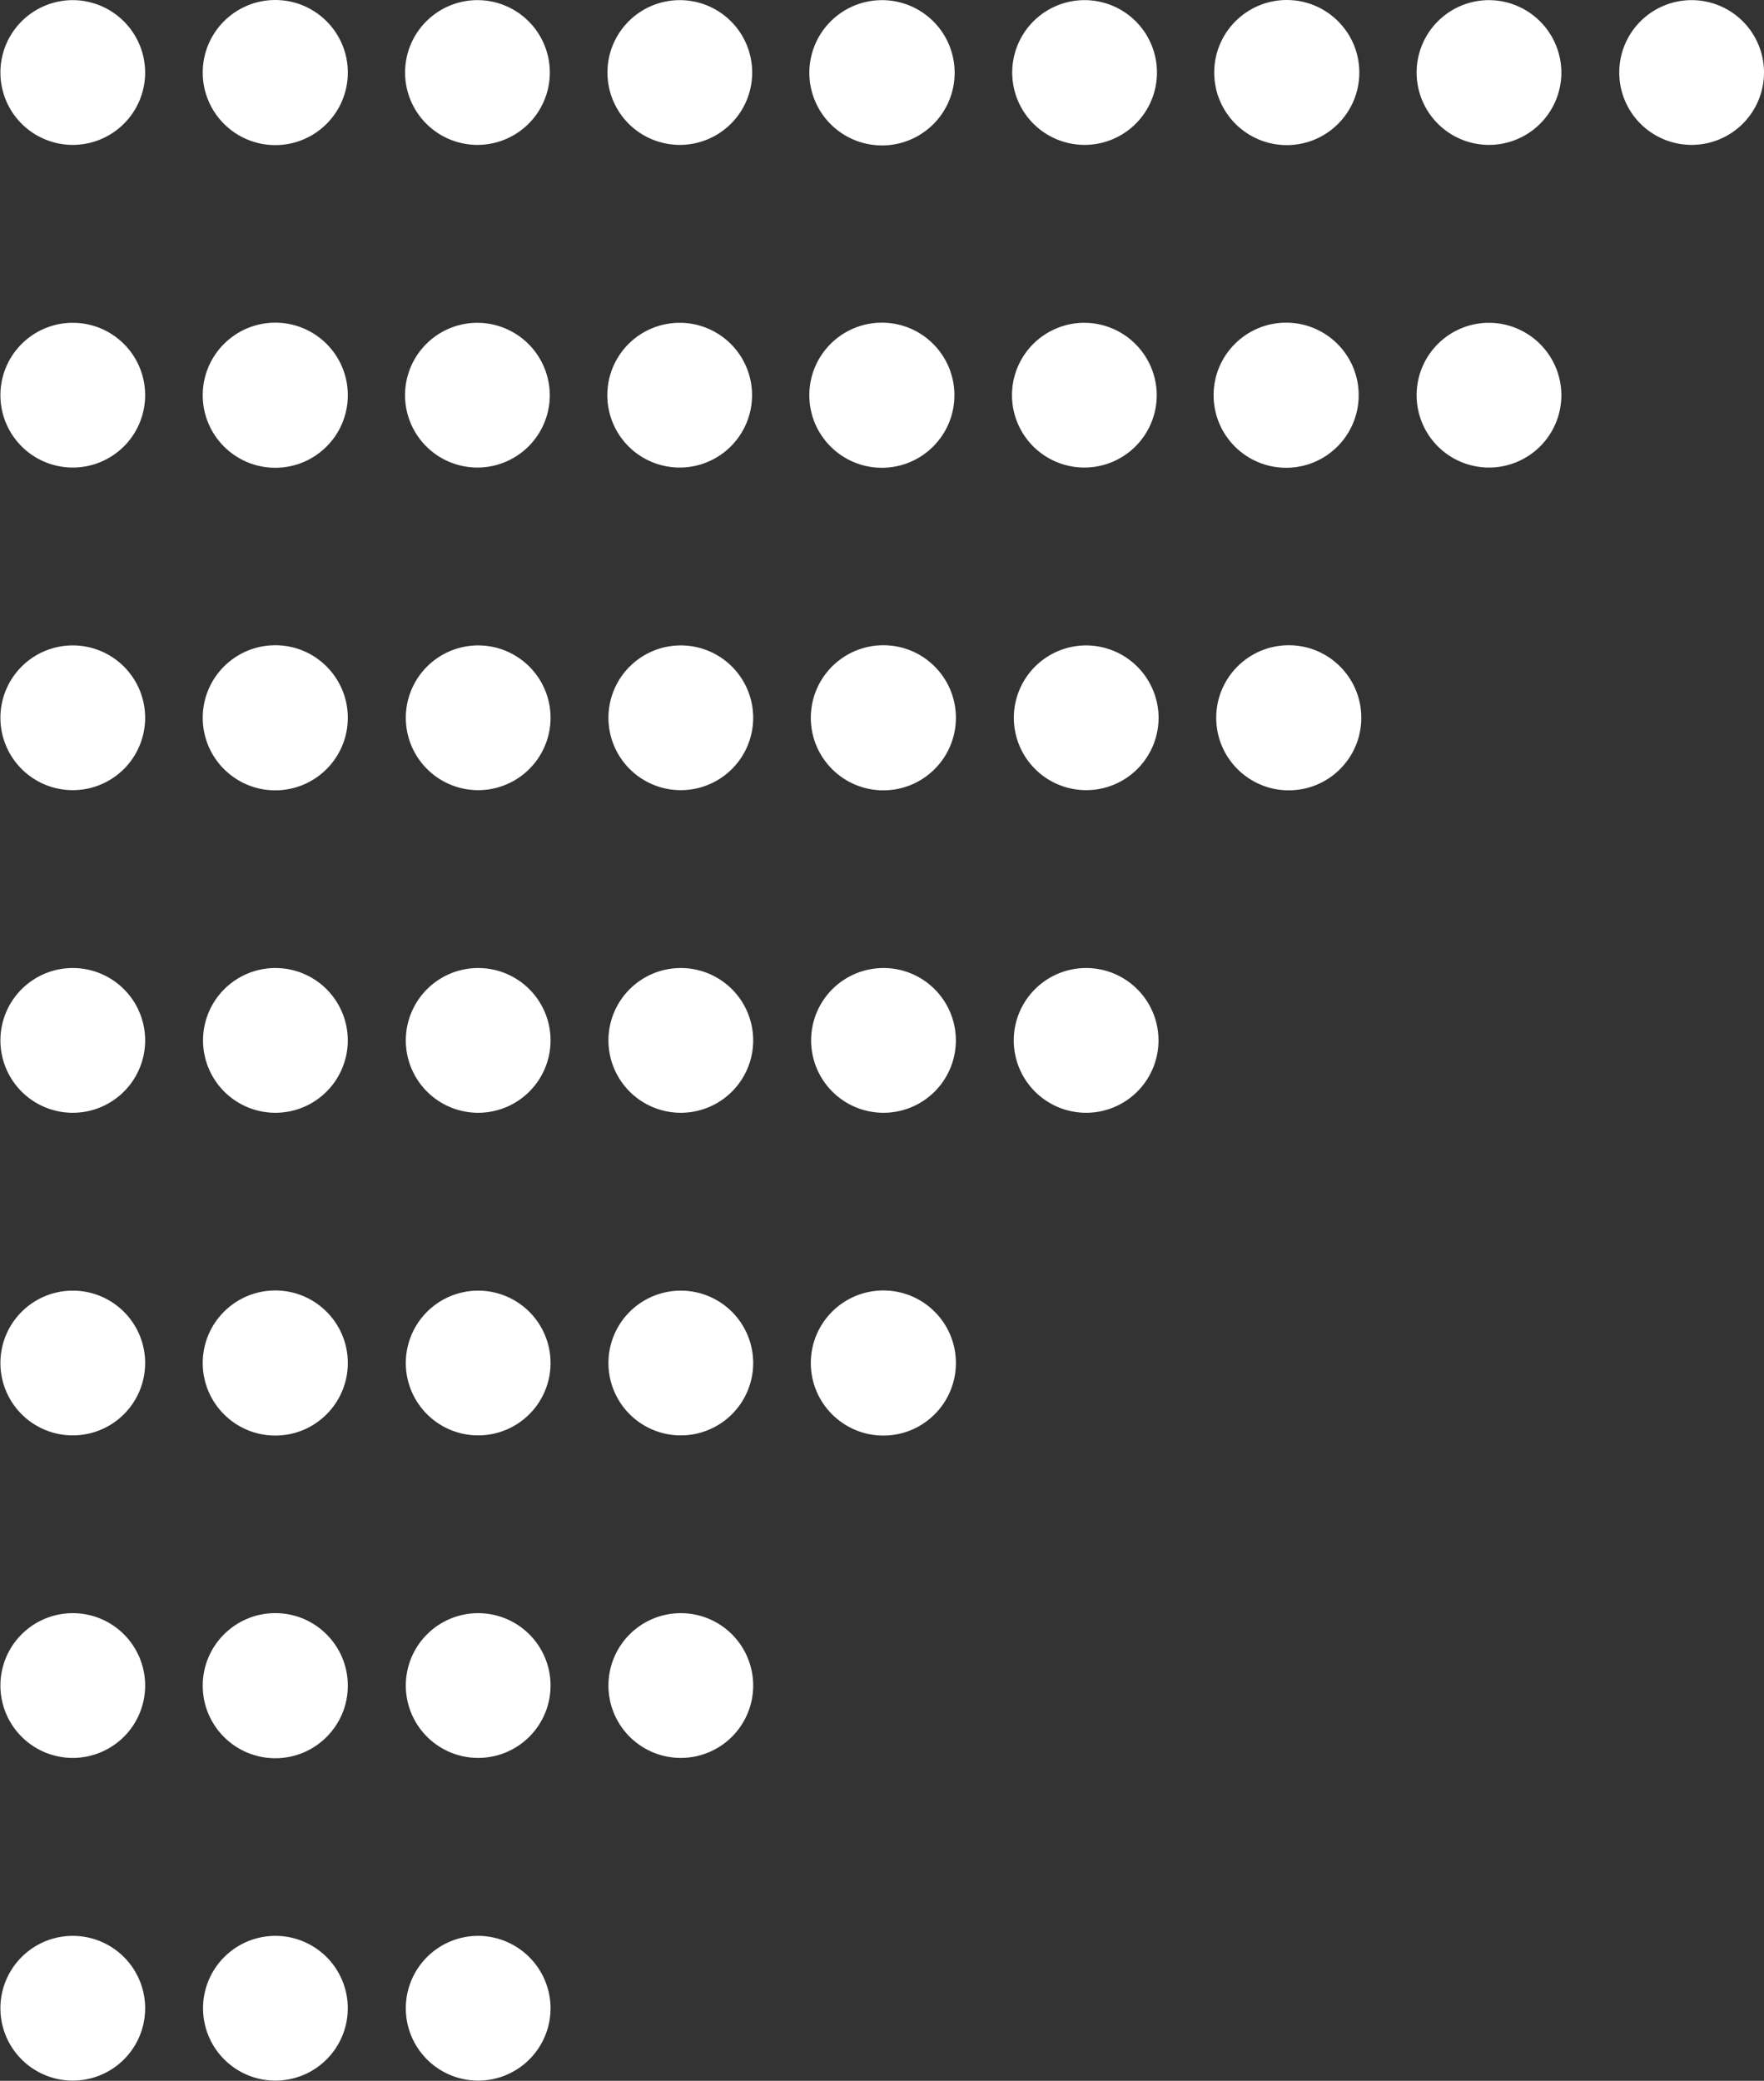 <svg xmlns="http://www.w3.org/2000/svg" width="39" height="46" viewBox="0 0 39 46">
  <rect x="0" y="0" width="39" height="46" fill="#333333" stroke="none"/>
  <g id="그룹_3517" data-name="그룹 3517" transform="translate(-388.878 -3693.991)">
    <g id="그룹_951" data-name="그룹 951" transform="translate(388.878 3693.991)">
      <g id="그룹_668" data-name="그룹 668">
        <path id="패스_1225" data-name="패스 1225" d="M392.087,3695.594a1.6,1.6,0,1,1-1.6-1.6A1.605,1.605,0,0,1,392.087,3695.594Z" transform="translate(-388.878 -3693.991)" fill="#fff"/>
        <circle id="타원_23" data-name="타원 23" cx="1.604" cy="1.604" r="1.604" transform="translate(4.482)" fill="#fff"/>
        <path id="패스_1226" data-name="패스 1226" d="M401.048,3695.594a1.6,1.6,0,1,1-1.6-1.6A1.6,1.6,0,0,1,401.048,3695.594Z" transform="translate(-388.892 -3693.991)" fill="#fff"/>
        <path id="패스_1227" data-name="패스 1227" d="M405.53,3695.594a1.6,1.6,0,1,1-1.6-1.6A1.6,1.6,0,0,1,405.53,3695.594Z" transform="translate(-388.9 -3693.991)" fill="#fff"/>
        <path id="패스_1228" data-name="패스 1228" d="M410.013,3695.594a1.606,1.606,0,1,1-1.606-1.6A1.606,1.606,0,0,1,410.013,3695.594Z" transform="translate(-388.907 -3693.991)" fill="#fff"/>
        <path id="패스_1229" data-name="패스 1229" d="M414.493,3695.594a1.6,1.6,0,1,1-1.6-1.6A1.6,1.6,0,0,1,414.493,3695.594Z" transform="translate(-388.914 -3693.991)" fill="#fff"/>
        <circle id="타원_24" data-name="타원 24" cx="1.604" cy="1.604" r="1.604" transform="translate(26.845)" fill="#fff"/>
        <path id="패스_1230" data-name="패스 1230" d="M423.456,3695.594a1.6,1.6,0,1,1-1.6-1.6A1.605,1.605,0,0,1,423.456,3695.594Z" transform="translate(-388.936 -3693.991)" fill="#fff"/>
        <path id="패스_1231" data-name="패스 1231" d="M427.936,3695.594a1.6,1.6,0,1,1-1.6-1.6A1.6,1.6,0,0,1,427.936,3695.594Z" transform="translate(-388.936 -3693.991)" fill="#fff"/>
      </g>
      <g id="그룹_669" data-name="그룹 669" transform="translate(0 7.133)">
        <path id="패스_1232" data-name="패스 1232" d="M392.087,3702.756a1.6,1.6,0,1,1-1.6-1.6A1.6,1.6,0,0,1,392.087,3702.756Z" transform="translate(-388.878 -3701.153)" fill="#fff"/>
        <circle id="타원_25" data-name="타원 25" cx="1.604" cy="1.604" r="1.604" transform="translate(4.482)" fill="#fff"/>
        <path id="패스_1233" data-name="패스 1233" d="M401.05,3702.756a1.6,1.6,0,1,1-1.6-1.6A1.605,1.605,0,0,1,401.05,3702.756Z" transform="translate(-388.895 -3701.153)" fill="#fff"/>
        <path id="패스_1234" data-name="패스 1234" d="M405.53,3702.756a1.6,1.6,0,1,1-1.6-1.6A1.6,1.6,0,0,1,405.53,3702.756Z" transform="translate(-388.903 -3701.153)" fill="#fff"/>
        <circle id="타원_26" data-name="타원 26" cx="1.604" cy="1.604" r="1.604" transform="translate(17.893)" fill="#fff"/>
        <path id="패스_1235" data-name="패스 1235" d="M414.493,3702.756a1.6,1.6,0,1,1-1.605-1.6A1.605,1.605,0,0,1,414.493,3702.756Z" transform="translate(-388.919 -3701.153)" fill="#fff"/>
        <circle id="타원_27" data-name="타원 27" cx="1.604" cy="1.604" r="1.604" transform="translate(26.831)" fill="#fff"/>
        <path id="패스_1236" data-name="패스 1236" d="M423.456,3702.756a1.6,1.6,0,1,1-1.6-1.6A1.605,1.605,0,0,1,423.456,3702.756Z" transform="translate(-388.936 -3701.153)" fill="#fff"/>
      </g>
      <g id="그룹_670" data-name="그룹 670" transform="translate(0 14.264)">
        <path id="패스_1237" data-name="패스 1237" d="M392.087,3709.918a1.6,1.6,0,1,1-1.6-1.6A1.6,1.6,0,0,1,392.087,3709.918Z" transform="translate(-388.878 -3708.314)" fill="#fff"/>
        <circle id="타원_28" data-name="타원 28" cx="1.604" cy="1.604" r="1.604" transform="translate(4.482)" fill="#fff"/>
        <path id="패스_1238" data-name="패스 1238" d="M401.05,3709.918a1.6,1.6,0,1,1-1.6-1.6A1.6,1.6,0,0,1,401.05,3709.918Z" transform="translate(-388.878 -3708.314)" fill="#fff"/>
        <path id="패스_1239" data-name="패스 1239" d="M405.53,3709.918a1.6,1.6,0,1,1-1.6-1.6A1.6,1.6,0,0,1,405.53,3709.918Z" transform="translate(-388.878 -3708.314)" fill="#fff"/>
        <circle id="타원_29" data-name="타원 29" cx="1.604" cy="1.604" r="1.604" transform="translate(17.926)" fill="#fff"/>
        <path id="패스_1240" data-name="패스 1240" d="M414.493,3709.918a1.6,1.6,0,1,1-1.605-1.6A1.605,1.605,0,0,1,414.493,3709.918Z" transform="translate(-388.878 -3708.314)" fill="#fff"/>
        <circle id="타원_30" data-name="타원 30" cx="1.604" cy="1.604" r="1.604" transform="translate(26.889)" fill="#fff"/>
      </g>
      <g id="그룹_671" data-name="그룹 671" transform="translate(0 21.396)">
        <path id="패스_1241" data-name="패스 1241" d="M392.087,3717.079a1.6,1.6,0,1,1-1.6-1.6A1.6,1.6,0,0,1,392.087,3717.079Z" transform="translate(-388.878 -3715.475)" fill="#fff"/>
        <path id="패스_1242" data-name="패스 1242" d="M396.567,3717.079a1.6,1.6,0,1,1-1.6-1.6A1.6,1.6,0,0,1,396.567,3717.079Z" transform="translate(-388.878 -3715.475)" fill="#fff"/>
        <path id="패스_1243" data-name="패스 1243" d="M401.05,3717.079a1.6,1.6,0,1,1-1.6-1.6A1.6,1.6,0,0,1,401.05,3717.079Z" transform="translate(-388.878 -3715.475)" fill="#fff"/>
        <path id="패스_1244" data-name="패스 1244" d="M405.53,3717.079a1.6,1.6,0,1,1-1.6-1.6A1.6,1.6,0,0,1,405.53,3717.079Z" transform="translate(-388.878 -3715.475)" fill="#fff"/>
        <path id="패스_1245" data-name="패스 1245" d="M410.011,3717.079a1.6,1.6,0,1,1-1.6-1.6A1.6,1.6,0,0,1,410.011,3717.079Z" transform="translate(-388.878 -3715.475)" fill="#fff"/>
        <path id="패스_1246" data-name="패스 1246" d="M414.491,3717.079a1.6,1.6,0,1,1-1.6-1.6A1.6,1.6,0,0,1,414.491,3717.079Z" transform="translate(-388.878 -3715.475)" fill="#fff"/>
      </g>
      <g id="그룹_672" data-name="그룹 672" transform="translate(0 28.528)">
        <path id="패스_1247" data-name="패스 1247" d="M392.087,3724.241a1.6,1.6,0,1,1-1.6-1.6A1.6,1.6,0,0,1,392.087,3724.241Z" transform="translate(-388.878 -3722.637)" fill="#fff"/>
        <circle id="타원_31" data-name="타원 31" cx="1.604" cy="1.604" r="1.604" transform="translate(4.482 0)" fill="#fff"/>
        <path id="패스_1248" data-name="패스 1248" d="M401.05,3724.241a1.6,1.6,0,1,1-1.6-1.6A1.6,1.6,0,0,1,401.05,3724.241Z" transform="translate(-388.878 -3722.637)" fill="#fff"/>
        <path id="패스_1249" data-name="패스 1249" d="M405.53,3724.241a1.6,1.6,0,1,1-1.6-1.6A1.6,1.6,0,0,1,405.53,3724.241Z" transform="translate(-388.878 -3722.637)" fill="#fff"/>
        <circle id="타원_32" data-name="타원 32" cx="1.604" cy="1.604" r="1.604" transform="translate(17.926 0)" fill="#fff"/>
      </g>
      <g id="그룹_673" data-name="그룹 673" transform="translate(0 35.661)">
        <path id="패스_1250" data-name="패스 1250" d="M392.087,3731.4a1.6,1.6,0,1,1-1.6-1.6A1.6,1.6,0,0,1,392.087,3731.4Z" transform="translate(-388.878 -3729.799)" fill="#fff"/>
        <circle id="타원_33" data-name="타원 33" cx="1.604" cy="1.604" r="1.604" transform="translate(4.482 0)" fill="#fff"/>
        <path id="패스_1251" data-name="패스 1251" d="M401.05,3731.4a1.6,1.6,0,1,1-1.6-1.6A1.6,1.6,0,0,1,401.05,3731.4Z" transform="translate(-388.878 -3729.799)" fill="#fff"/>
        <path id="패스_1252" data-name="패스 1252" d="M405.53,3731.4a1.6,1.6,0,1,1-1.6-1.6A1.6,1.6,0,0,1,405.53,3731.4Z" transform="translate(-388.878 -3729.799)" fill="#fff"/>
      </g>
      <g id="그룹_674" data-name="그룹 674" transform="translate(0 42.793)">
        <path id="패스_1253" data-name="패스 1253" d="M392.087,3738.564a1.6,1.6,0,1,1-1.6-1.6A1.6,1.6,0,0,1,392.087,3738.564Z" transform="translate(-388.878 -3736.961)" fill="#fff"/>
        <path id="패스_1254" data-name="패스 1254" d="M396.567,3738.564a1.6,1.6,0,1,1-1.6-1.6A1.6,1.6,0,0,1,396.567,3738.564Z" transform="translate(-388.878 -3736.961)" fill="#fff"/>
        <path id="패스_1255" data-name="패스 1255" d="M401.05,3738.564a1.6,1.6,0,1,1-1.6-1.6A1.605,1.605,0,0,1,401.05,3738.564Z" transform="translate(-388.878 -3736.961)" fill="#fff"/>
      </g>
    </g>
  </g>
</svg>
